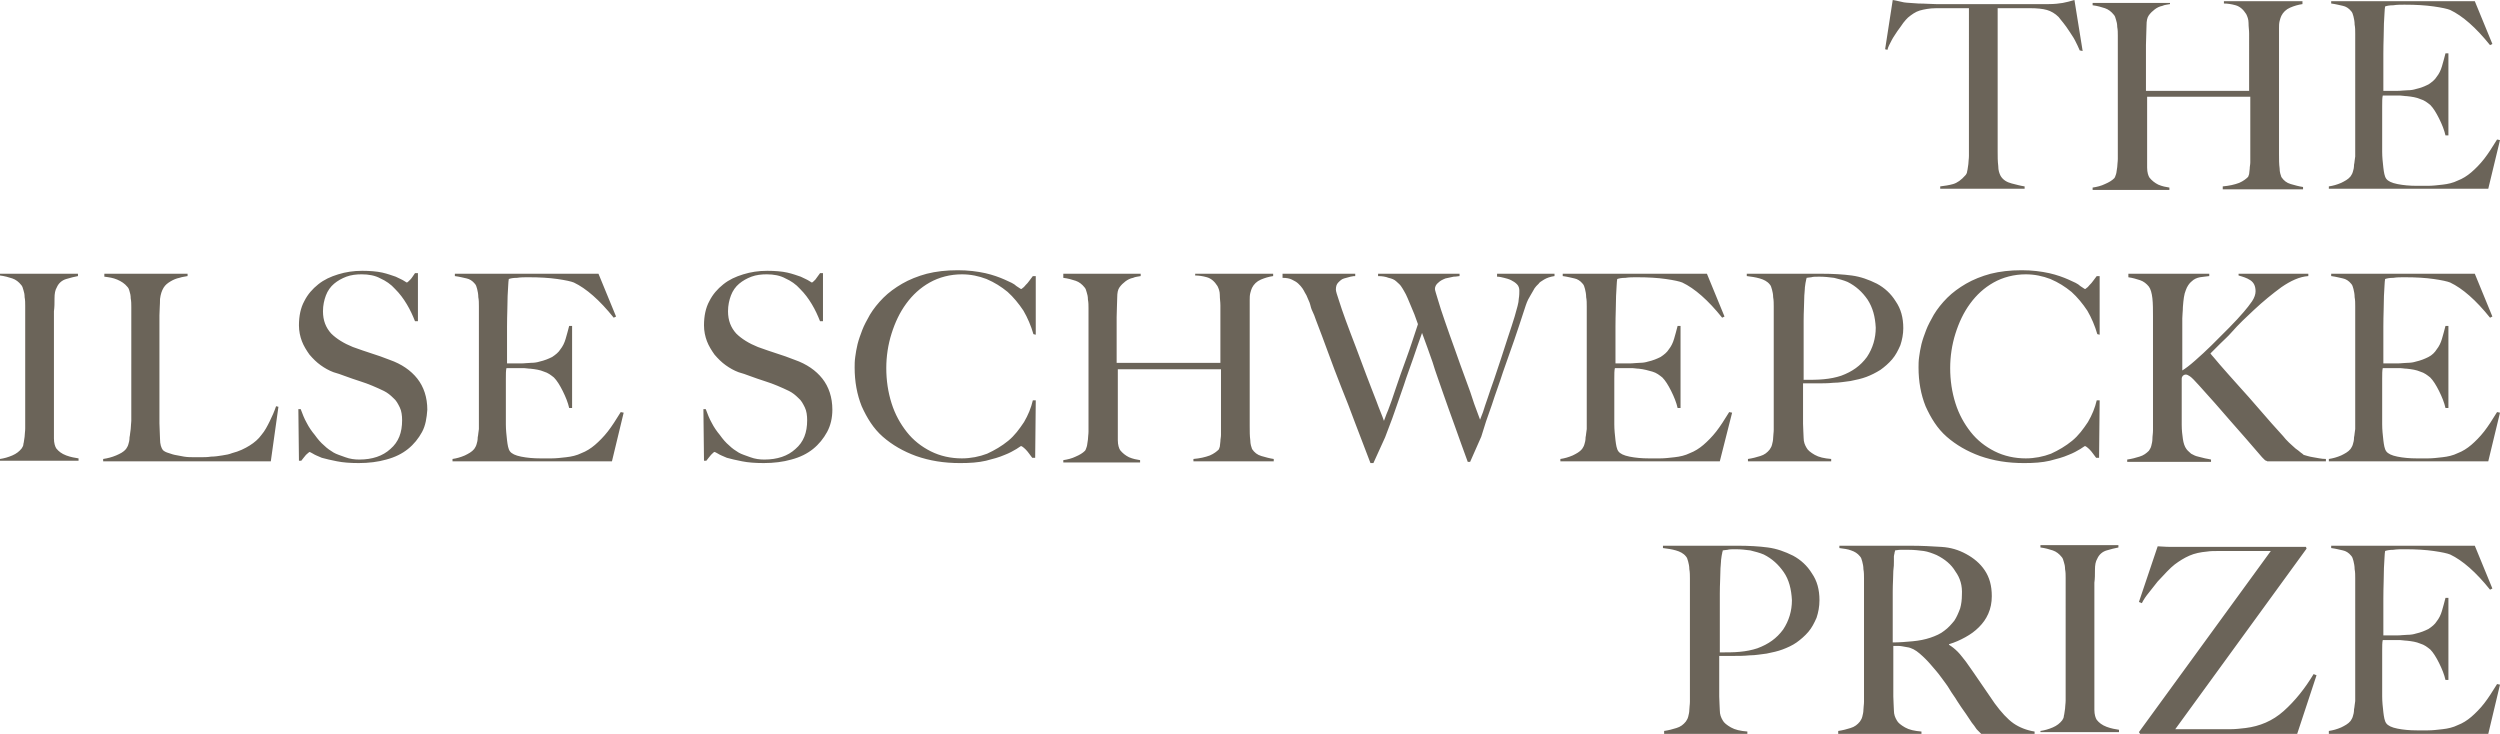 <svg id="Layer_1" data-name="Layer 1" xmlns="http://www.w3.org/2000/svg" version="1.1" viewBox="0 0 426.5 125.2"><defs><style>.cls-1{fill:#6b6459;stroke-width:0}</style></defs><path class="cls-1" d="M354.8 8.6c-.2-.5-.5-1.1-.8-1.7s-.7-1.1-1-1.6-.7-1-1-1.4-.6-.7-.8-1c-.6-.6-1.3-1-2-1.2s-1.7-.3-2.8-.3h-5.6v24.4c0 .9 0 1.7.1 2.5 0 .8.2 1.3.4 1.7.4.7 1.1 1.1 1.9 1.3.8.2 1.5.4 2.2.5v.4H331v-.4c.8-.1 1.5-.2 2.2-.4.7-.2 1.4-.7 2.1-1.5.1-.1.3-.4.3-.7.1-.3.1-.7.2-1.2 0-.4.1-.9.1-1.4V1.4h-5.6c-1.1 0-2.1.2-2.8.4-.7.2-1.4.7-2 1.2-.2.2-.5.5-.8.9s-.6.9-1 1.4c-.3.5-.7 1-1 1.6s-.6 1.1-.7 1.6l-.4-.1 1.3-8.4c.7.1 1.3.3 1.9.4s1.4.1 2.5.2c1.1 0 2.1.1 3 .1h19.2c1 0 1.8-.1 2.4-.2s1.3-.3 2-.5l1.4 8.7-.5-.1ZM379.2 32.2v-.4c1.1-.1 2-.3 2.8-.6.7-.3 1.2-.7 1.5-1 .1-.1.1-.3.2-.5 0-.3.1-.6.1-.9 0-.4.1-.7.1-1.1V16.5h-17.6v12.1c0 .8.2 1.4.4 1.7.4.5.9.9 1.5 1.2.7.3 1.3.4 1.9.5v.4H357V32c.7-.1 1.5-.3 2.1-.6.7-.3 1.2-.6 1.6-1 .1-.1.2-.4.3-.7.1-.3.1-.7.2-1.2 0-.4.1-.9.1-1.4v-21c0-.5 0-1-.1-1.5 0-.5-.1-.9-.2-1.2-.1-.4-.2-.7-.4-.9-.4-.5-.9-.9-1.5-1.1s-1.3-.4-2.1-.5V.5h13.2v.2c-.4.1-.9.1-1.3.3-.5.1-.9.3-1.3.6s-.7.6-1 1-.4 1-.4 1.7c0 1-.1 2.2-.1 3.4v7.8h17.6V5.7c0-.6-.1-1.1-.1-1.8 0-.6-.2-1.1-.4-1.5-.5-.8-1.1-1.3-1.8-1.5-.7-.2-1.4-.3-2-.3V.2h13.4v.5c-.7.1-1.4.3-2.1.6-.7.3-1.2.8-1.5 1.4-.1.2-.2.5-.3.9-.1.4-.1.8-.1 1.2v21.5c0 .9 0 1.7.1 2.4 0 .7.2 1.2.3 1.5.4.6.9 1 1.6 1.2s1.4.4 2.1.5v.4h-13.7v-.1ZM424.5 32.2h-27.2v-.4c.7-.1 1.4-.3 2.1-.6.6-.3 1.2-.6 1.6-1.1.1-.2.3-.4.4-.8.1-.3.2-.7.2-1.2.1-.4.1-.9.2-1.4V5.8c0-.6 0-1.1-.1-1.6 0-.5-.1-1-.2-1.4s-.2-.7-.4-.9c-.4-.5-.9-.8-1.4-.9s-1.2-.3-2-.4V.2h24.5l3 7.3-.4.2c-2.4-3-4.7-5-6.8-6-.5-.2-1.4-.4-2.8-.6s-3-.3-5-.3c-.6 0-1.3 0-1.9.1-.7 0-1.1.1-1.4.2-.1.5-.1 1.5-.2 2.9 0 1.5-.1 3.2-.1 5.2v6.3h2.4c.6 0 1.2-.1 1.7-.1.6 0 1.1-.1 1.4-.2.9-.2 1.6-.5 2.2-.8.6-.4 1.1-.8 1.4-1.3.4-.5.7-1.1.9-1.8.2-.7.4-1.4.6-2.2h.5v14h-.5c-.2-.9-.6-1.9-1.1-2.9s-1-1.8-1.5-2.3c-.5-.4-1-.8-1.7-1-.7-.3-1.4-.4-2.3-.5-.4 0-.8-.1-1.1-.1h-3c-.1.4-.1 1-.1 1.8v7.8c0 .9.1 1.8.2 2.7.1.8.2 1.5.5 1.9s.9.7 1.9.9c1 .2 2.1.3 3.3.3h1.9c.8 0 1.6-.1 2.5-.2s1.8-.3 2.6-.7c.8-.3 1.6-.8 2.3-1.4.7-.6 1.5-1.4 2.2-2.3s1.4-2 2.2-3.3l.5.1-2 8.3ZM0 78.7v-.4c.7-.1 1.4-.3 2.1-.6s1.2-.7 1.6-1.2c.1-.2.3-.4.3-.8.1-.3.1-.7.2-1.2 0-.4.1-.9.1-1.4V52.2c0-.5 0-1-.1-1.5 0-.5-.1-.9-.2-1.2-.1-.4-.2-.7-.4-.9-.4-.5-.9-.9-1.5-1.1-.6-.2-1.3-.4-2.1-.5v-.3h13.3v.4c-.6.1-1.3.3-2 .5s-1.3.7-1.6 1.4c-.3.5-.4 1.1-.4 1.9s0 1.5-.1 2.2v21.7c0 .8.2 1.4.4 1.7.4.5.9.9 1.7 1.2.8.3 1.5.4 2.1.5v.4H0v.1ZM46.2 78.7H17.6v-.4c.7-.1 1.5-.3 2.2-.6s1.3-.6 1.7-1.1c.1-.2.3-.4.4-.8.1-.3.2-.7.2-1.2.1-.4.1-.9.2-1.4 0-.5.1-1 .1-1.4V52.4c0-.5 0-1-.1-1.5 0-.5-.1-.9-.2-1.2-.1-.4-.2-.6-.4-.8-.4-.5-1-.9-1.7-1.2s-1.4-.4-2.2-.5v-.5H32v.4c-.4.1-.8.1-1.4.3-.5.1-1 .3-1.5.6s-.9.6-1.2 1.1c-.3.5-.5 1.1-.6 1.9 0 1-.1 2-.1 2.8v18.4c0 .9.1 1.9.1 2.7 0 .9.2 1.5.5 1.9.1.1.4.3.7.4.4.1.8.3 1.3.4.5.1 1.1.2 1.6.3.6.1 1.2.1 1.8.1h1.1c.5 0 1.1 0 1.7-.1.6 0 1.3-.1 1.9-.2.7-.1 1.2-.2 1.7-.4 1.2-.3 2.2-.8 3-1.3s1.5-1.1 2-1.8c.6-.7 1-1.5 1.4-2.3s.8-1.7 1.1-2.6l.4.1-1.3 9.3ZM72 73.7c-.6 1.1-1.4 2.1-2.4 2.9-1 .8-2.2 1.4-3.7 1.8-1.4.4-3 .6-4.7.6-1.5 0-2.7-.1-3.7-.3s-1.9-.4-2.6-.6c-.7-.3-1.2-.5-1.5-.7s-.6-.3-.6-.3-.3.2-.6.5c-.3.4-.6.7-.8 1H51l-.1-8.8h.4c.3.8.6 1.6 1 2.3.4.8.9 1.5 1.4 2.1.5.7 1 1.3 1.6 1.8.5.5 1.1.9 1.6 1.2s1.2.5 2 .8 1.6.4 2.4.4c2.2 0 4-.6 5.3-1.8 1.4-1.2 2-2.8 2-4.9 0-.8-.1-1.6-.4-2.2-.3-.6-.6-1.2-1.1-1.6-.5-.5-1-.9-1.6-1.2s-1.3-.6-2-.9c-.7-.3-1.3-.5-1.9-.7-.5-.2-1-.3-1.5-.5s-.9-.3-1.4-.5-1.1-.4-1.8-.6c-.8-.3-1.5-.7-2.2-1.2s-1.3-1.1-1.9-1.8c-.5-.7-1-1.5-1.3-2.3s-.5-1.7-.5-2.7c0-1.6.3-3 .9-4.1.6-1.2 1.4-2.1 2.4-2.9 1-.8 2.1-1.3 3.4-1.7s2.6-.6 4.1-.6c1.3 0 2.5.1 3.4.3s1.7.5 2.3.7c.6.3 1.1.5 1.4.7s.5.3.5.3c.1 0 .3-.2.6-.5s.5-.7.8-1.1h.5v8.2h-.5c-.4-1-.8-1.9-1.4-2.9s-1.2-1.8-2-2.6c-.7-.8-1.6-1.4-2.5-1.8-.9-.5-2-.7-3.2-.7-.9 0-1.8.1-2.6.4-.8.3-1.5.7-2.1 1.2s-1.1 1.2-1.4 2-.5 1.7-.5 2.7c0 1.6.5 2.8 1.4 3.8.9.9 2.2 1.7 3.7 2.3.6.2 1.1.4 1.7.6.5.2 1 .3 1.5.5s1 .3 1.5.5 1.1.4 1.6.6c2 .7 3.6 1.8 4.7 3.2 1.1 1.4 1.7 3.2 1.7 5.3-.1 1.4-.3 2.7-.9 3.8ZM104.4 78.7H77.2v-.4c.7-.1 1.4-.3 2.1-.6.6-.3 1.2-.6 1.6-1.1.1-.2.3-.4.4-.8.1-.3.2-.7.2-1.2.1-.4.1-.9.2-1.4V52.3c0-.6 0-1.1-.1-1.6 0-.5-.1-1-.2-1.4-.1-.4-.2-.7-.4-.9-.4-.5-.9-.8-1.4-.9-.5-.1-1.2-.3-2-.4v-.4h24.5l3 7.3-.4.2c-2.4-3-4.7-5-6.8-6-.5-.2-1.4-.4-2.8-.6-1.4-.2-3-.3-5-.3-.6 0-1.3 0-1.9.1-.7 0-1.1.1-1.4.2-.1.5-.1 1.5-.2 2.9 0 1.5-.1 3.2-.1 5.2V62h2.4c.6 0 1.2-.1 1.7-.1.6 0 1.1-.1 1.4-.2.9-.2 1.6-.5 2.2-.8.6-.4 1.1-.8 1.4-1.3.4-.5.7-1.1.9-1.8s.4-1.4.6-2.2h.5v14h-.5c-.2-.9-.6-1.9-1.1-2.9s-1-1.8-1.5-2.3c-.5-.4-1-.8-1.7-1-.7-.3-1.4-.4-2.3-.5-.4 0-.8-.1-1.1-.1h-3c-.1.4-.1 1-.1 1.8v7.8c0 .9.1 1.8.2 2.7.1.8.2 1.5.5 1.9s.9.7 1.9.9 2.1.3 3.3.3h1.9c.8 0 1.6-.1 2.5-.2.9-.1 1.8-.3 2.6-.7.8-.3 1.6-.8 2.3-1.4.7-.6 1.5-1.4 2.2-2.3.7-.9 1.4-2 2.2-3.3l.5.1-2 8.3ZM141.1 73.7c-.6 1.1-1.4 2.1-2.4 2.9-1 .8-2.2 1.4-3.7 1.8-1.4.4-3 .6-4.7.6-1.5 0-2.7-.1-3.7-.3s-1.9-.4-2.6-.6c-.7-.3-1.2-.5-1.5-.7s-.6-.3-.6-.3c-.1 0-.3.2-.6.5-.3.4-.6.7-.8 1h-.4l-.1-8.8h.4c.3.8.6 1.6 1 2.3.4.8.9 1.5 1.4 2.1.5.7 1 1.3 1.6 1.8.5.5 1.1.9 1.6 1.2s1.2.5 2 .8 1.6.4 2.4.4c2.2 0 4-.6 5.3-1.8 1.4-1.2 2-2.8 2-4.9 0-.8-.1-1.6-.4-2.2-.3-.6-.6-1.2-1.1-1.6-.5-.5-1-.9-1.6-1.2s-1.3-.6-2-.9c-.7-.3-1.3-.5-1.9-.7-.5-.2-1-.3-1.5-.5s-.9-.3-1.4-.5-1.1-.4-1.8-.6c-.8-.3-1.5-.7-2.2-1.2s-1.3-1.1-1.9-1.8c-.5-.7-1-1.5-1.3-2.3s-.5-1.7-.5-2.7c0-1.6.3-3 .9-4.1.6-1.2 1.4-2.1 2.4-2.9 1-.8 2.1-1.3 3.4-1.7 1.3-.4 2.6-.6 4.1-.6 1.3 0 2.5.1 3.4.3s1.7.5 2.3.7c.6.3 1.1.5 1.4.7.3.2.5.3.5.3.1 0 .3-.2.6-.5.3-.4.5-.7.8-1.1h.5v8.2h-.5c-.4-1-.8-1.9-1.4-2.9-.6-1-1.2-1.8-2-2.6-.7-.8-1.6-1.4-2.5-1.8-.9-.5-2-.7-3.2-.7-.9 0-1.8.1-2.6.4-.8.3-1.5.7-2.1 1.2s-1.1 1.2-1.4 2c-.3.8-.5 1.7-.5 2.7 0 1.6.5 2.8 1.4 3.8.9.9 2.2 1.7 3.7 2.3.6.2 1.1.4 1.7.6.5.2 1 .3 1.5.5s1 .3 1.5.5 1.1.4 1.6.6c2 .7 3.6 1.8 4.7 3.2 1.1 1.4 1.7 3.2 1.7 5.3 0 1.4-.3 2.7-.9 3.8ZM176.3 57c-.4-1.4-1-2.8-1.7-4-.8-1.2-1.7-2.3-2.7-3.2-1.1-.9-2.2-1.6-3.6-2.2-1.3-.5-2.7-.8-4.2-.8-2 0-3.9.5-5.5 1.4s-2.9 2.1-4 3.6-1.9 3.2-2.5 5.1c-.6 1.9-.9 3.9-.9 5.9 0 2.1.3 4.1.9 6 .6 1.9 1.5 3.5 2.6 4.9s2.5 2.5 4.1 3.3 3.4 1.2 5.3 1.2c1.5 0 3-.3 4.3-.8 1.3-.6 2.5-1.3 3.6-2.2s1.9-2 2.7-3.2c.7-1.2 1.2-2.4 1.5-3.7h.5l-.1 9.8h-.5c-.4-.5-.7-1-1.1-1.4-.4-.4-.7-.6-.8-.6s-.3.2-.8.5-1.2.7-2 1c-.9.4-2 .7-3.2 1-1.3.3-2.7.4-4.4.4-2.8 0-5.2-.4-7.5-1.2-2.2-.8-4.1-1.9-5.7-3.3-1.6-1.4-2.7-3.2-3.6-5.2-.8-2-1.2-4.2-1.2-6.6 0-.5 0-1.1.1-1.8s.2-1.4.4-2.2.5-1.6.8-2.4c.3-.8.8-1.7 1.3-2.6.6-1 1.4-2 2.3-2.9.9-.9 2-1.7 3.2-2.4s2.7-1.3 4.2-1.7c1.6-.4 3.3-.6 5.3-.6 1.8 0 3.3.2 4.7.5 1.3.3 2.4.7 3.3 1.1.9.4 1.6.7 2 1.1.5.3.7.5.8.5s.2-.1.3-.2c.2-.1.3-.3.5-.5s.4-.4.6-.7c.2-.3.4-.5.6-.8h.5v10l-.4-.1ZM203.6 78.7v-.4c1.1-.1 2-.3 2.8-.6.7-.3 1.2-.7 1.5-1 .1-.1.1-.3.2-.5 0-.3.1-.6.1-.9 0-.4.1-.7.1-1.1V63h-17.6v12.1c0 .8.2 1.4.4 1.7.4.5.9.9 1.5 1.2.7.3 1.3.4 1.9.5v.4h-13.1v-.4c.7-.1 1.5-.3 2.1-.6.7-.3 1.2-.6 1.6-1 .1-.1.2-.4.3-.7s.1-.7.2-1.2c0-.4.1-.9.1-1.4v-21c0-.5 0-1-.1-1.5 0-.5-.1-.9-.2-1.2-.1-.4-.2-.7-.4-.9-.4-.5-.9-.9-1.5-1.1-.6-.2-1.3-.4-2.1-.5v-.7h13.2v.4c-.4.1-.9.1-1.3.3-.5.1-.9.3-1.3.6s-.7.6-1 1-.4 1-.4 1.7c0 1-.1 2.2-.1 3.4v7.8h17.7v-9.8c0-.6-.1-1.1-.1-1.8 0-.6-.2-1.1-.4-1.5-.5-.8-1.1-1.3-1.8-1.5-.7-.2-1.4-.3-2-.3v-.3h13.3v.4c-.7.1-1.4.3-2.1.6s-1.2.8-1.5 1.4c-.1.2-.2.5-.3.9-.1.4-.1.8-.1 1.2v21.5c0 .9 0 1.7.1 2.4 0 .7.2 1.2.3 1.5.4.6.9 1 1.6 1.2s1.4.4 2.1.5v.4h-13.7ZM263.4 47.7c-.5.3-.8.5-.9.7l-.4.4c-.2.2-.4.5-.6.9s-.5.8-.8 1.4c-.3.6-.5 1.3-.8 2.2-.5 1.5-1 3.1-1.6 4.8-.6 1.8-1.3 3.6-1.9 5.4-.6 1.9-1.3 3.7-1.9 5.6-.7 1.9-1.3 3.7-1.8 5.4l-1.9 4.3h-.4c-.8-2.1-1.5-4.2-2.2-6.1-.7-2-1.4-3.8-2-5.6s-1.3-3.6-1.8-5.3c-.6-1.7-1.2-3.4-1.8-5-.5 1.4-1 2.8-1.5 4.3s-1.1 3-1.6 4.6c-.5 1.5-1.1 3.1-1.6 4.6s-1.1 2.9-1.6 4.3l-2 4.4h-.5c-.9-2.4-1.8-4.7-2.6-6.8-.8-2.2-1.6-4.2-2.4-6.2s-1.5-3.9-2.2-5.8c-.7-1.9-1.4-3.8-2.1-5.6-.2-.6-.4-1.1-.6-1.5s-.3-.8-.4-1.2-.3-.7-.4-1-.3-.7-.5-1c-.1-.2-.2-.4-.4-.7-.2-.3-.4-.5-.7-.8-.3-.3-.7-.5-1.1-.7s-.9-.3-1.6-.3v-.7h12.4v.4c-.1 0-.4 0-.8.1s-.7.2-1.1.3-.7.4-1 .7-.4.7-.4 1.2c0 .3.2.9.5 1.8.3 1 .7 2.1 1.2 3.5s1.1 2.9 1.7 4.5l1.8 4.8c.6 1.6 1.2 3.1 1.7 4.4.5 1.4 1 2.5 1.3 3.4.1-.2.3-.9.7-1.8.4-1 .8-2.2 1.3-3.7s1.1-3.2 1.8-5.1c.7-1.9 1.3-3.8 2-5.9-.4-1.2-.8-2.2-1.2-3.1-.4-.9-.7-1.8-1.2-2.6-.1-.2-.3-.5-.5-.8s-.5-.5-.8-.8-.8-.5-1.3-.6c-.5-.2-1.1-.3-1.8-.3v-.4H249v.4c-.2 0-.5.1-1 .1-.5.1-.9.2-1.4.3-.5.2-.9.4-1.2.7-.4.3-.6.7-.6 1.1 0 .2.2.8.5 1.8s.7 2.3 1.2 3.7c.5 1.5 1.1 3.1 1.7 4.8s1.2 3.4 1.8 5c.6 1.6 1.1 3 1.5 4.3.5 1.3.8 2.2 1 2.7.1-.2.2-.6.5-1.3.2-.7.5-1.5.8-2.4.3-1 .7-2 1.1-3.2l1.2-3.6c.4-1.2.8-2.5 1.2-3.7.4-1.2.8-2.4 1.1-3.4.4-1.4.7-2.4.7-3 .1-.6.1-1.1.1-1.4 0-.4-.1-.8-.4-1.1s-.6-.5-1-.7-.8-.3-1.2-.4c-.4-.1-.8-.2-1.2-.2v-.5h9.8v.4c-.7.1-1.3.3-1.8.6ZM293.4 78.7h-27.2v-.4c.7-.1 1.4-.3 2.1-.6.6-.3 1.2-.6 1.6-1.1.1-.2.3-.4.4-.8.1-.3.2-.7.2-1.2.1-.4.1-.9.2-1.4V52.3c0-.6 0-1.1-.1-1.6 0-.5-.1-1-.2-1.4s-.2-.7-.4-.9c-.4-.5-.9-.8-1.4-.9-.5-.1-1.2-.3-2-.4v-.4h24.6l3 7.3-.4.2c-2.4-3-4.7-5-6.8-6-.5-.2-1.4-.4-2.8-.6-1.4-.2-3-.3-5-.3-.6 0-1.3 0-1.9.1-.7 0-1.1.1-1.4.2-.1.5-.1 1.5-.2 2.9 0 1.5-.1 3.2-.1 5.2V62h2.4c.6 0 1.2-.1 1.7-.1.6 0 1.1-.1 1.4-.2.9-.2 1.6-.5 2.2-.8.6-.4 1.1-.8 1.4-1.3.4-.5.7-1.1.9-1.8.2-.7.4-1.4.6-2.2h.5v14h-.5c-.2-.9-.6-1.9-1.1-2.9s-1-1.8-1.5-2.3c-.5-.4-1-.8-1.7-1s-1.4-.4-2.3-.5c-.4 0-.8-.1-1.1-.1h-3c-.1.4-.1 1-.1 1.8v7.8c0 .9.1 1.8.2 2.7.1.8.2 1.5.5 1.9s.9.7 1.9.9 2.1.3 3.3.3h1.9c.8 0 1.6-.1 2.5-.2.9-.1 1.8-.3 2.6-.7.8-.3 1.6-.8 2.3-1.4.7-.6 1.5-1.4 2.2-2.3.7-.9 1.4-2 2.2-3.3l.5.1-2.1 8.3ZM324.2 58.9c-.4.9-.8 1.7-1.4 2.4s-1.3 1.3-2 1.8c-.8.5-1.6.9-2.4 1.2s-1.7.5-2.7.7c-.9.1-1.9.3-2.9.3-1 .1-1.9.1-2.8.1h-2.4v6.9c0 .9.1 1.8.1 2.4 0 .7.2 1.2.5 1.7.2.4.7.8 1.4 1.2.7.4 1.6.6 2.8.7v.4h-14.2v-.4c.7-.1 1.5-.3 2.1-.5.7-.2 1.2-.6 1.6-1.1.1-.2.3-.4.4-.8.1-.4.2-.8.2-1.2s.1-.9.1-1.4v-21c0-.5 0-1.1-.1-1.6 0-.5-.1-.9-.2-1.3s-.2-.7-.4-.9c-.4-.5-1-.8-1.7-1s-1.4-.3-2.2-.4v-.4h12.7c2 0 3.7.1 5.2.3s2.9.7 4.3 1.4c1.3.7 2.4 1.7 3.2 3 .9 1.3 1.3 2.8 1.3 4.6 0 1-.2 2-.5 2.9Zm-5.6-7.8c-.9-1.3-2-2.3-3.4-3-.7-.3-1.5-.5-2.3-.7-.8-.1-1.6-.2-2.5-.2-.6 0-1.1 0-1.4.1-.3 0-.6.1-.8.1 0 .2-.1.3-.1.5 0 .1-.1.3-.1.5s-.1.5-.1.9-.1.9-.1 1.6c0 1-.1 2.3-.1 3.8v10.1c1.2 0 2.4 0 3.4-.1 1.1-.1 2.1-.3 3-.6 1.9-.7 3.3-1.7 4.4-3.2 1-1.5 1.5-3.2 1.5-5-.1-1.9-.5-3.4-1.4-4.8ZM357.8 57c-.4-1.4-1-2.8-1.7-4-.8-1.2-1.7-2.3-2.7-3.2-1.1-.9-2.2-1.6-3.6-2.2-1.3-.5-2.7-.8-4.2-.8-2 0-3.9.5-5.5 1.4s-2.9 2.1-4 3.6-1.9 3.2-2.5 5.1c-.6 1.9-.9 3.9-.9 5.9 0 2.1.3 4.1.9 6s1.5 3.5 2.6 4.9 2.5 2.5 4.1 3.3 3.4 1.2 5.3 1.2c1.5 0 3-.3 4.3-.8 1.3-.6 2.5-1.3 3.6-2.2s1.9-2 2.7-3.2c.7-1.2 1.2-2.4 1.5-3.7h.5l-.1 9.8h-.5c-.4-.5-.7-1-1.1-1.4s-.7-.6-.8-.6-.3.2-.8.5-1.2.7-2 1c-.9.4-2 .7-3.2 1-1.3.3-2.7.4-4.4.4-2.8 0-5.2-.4-7.5-1.2-2.2-.8-4.1-1.9-5.7-3.3-1.6-1.4-2.7-3.2-3.6-5.2-.8-2-1.2-4.2-1.2-6.6 0-.5 0-1.1.1-1.8s.2-1.4.4-2.2c.2-.8.5-1.6.8-2.4.3-.8.8-1.7 1.3-2.6.6-1 1.4-2 2.3-2.9s2-1.7 3.2-2.4 2.7-1.3 4.2-1.7c1.6-.4 3.3-.6 5.3-.6 1.8 0 3.3.2 4.7.5 1.3.3 2.4.7 3.3 1.1.9.4 1.6.7 2 1.1.5.3.7.5.8.5s.2-.1.3-.2c.2-.1.3-.3.5-.5s.4-.4.6-.7.4-.5.6-.8h.5v10l-.4-.1ZM386.8 78.7c-.1-.1-.3-.1-.4-.2l-.5-.5c-1.9-2.2-3.7-4.3-5.4-6.2-1.7-2-3.5-4-5.3-6-.8-.9-1.3-1.4-1.6-1.6-.3-.2-.5-.3-.7-.3s-.4.1-.5.2c-.1.1-.2.3-.2.5v7.9c0 .9.1 1.7.2 2.4s.3 1.3.6 1.7c.2.3.5.5.8.8.4.2.7.4 1.2.5l1.2.3c.4.1.7.1 1 .2v.4h-14.3v-.4c.7-.1 1.5-.3 2.1-.5.7-.2 1.2-.6 1.6-1 .1-.2.3-.4.4-.8.1-.4.2-.8.2-1.2 0-.5.1-.9.1-1.5V54c0-1.1 0-2.2-.1-3.1-.1-.9-.3-1.6-.6-2-.4-.5-.9-.9-1.5-1.1-.6-.2-1.3-.4-2-.5v-.6h13.8v.4c-.6.1-1.1.1-1.6.2s-1 .3-1.4.7c-.4.3-.8.9-1 1.5-.3.7-.4 1.6-.5 2.9 0 .7-.1 1.3-.1 1.9v8.9c.5-.3 1.3-.9 2.2-1.7.9-.8 1.9-1.7 2.8-2.6l3-3c1-1 1.8-1.9 2.5-2.7.5-.6 1-1.2 1.4-1.8s.6-1.2.6-1.7c0-.9-.3-1.5-.9-1.9s-1.3-.6-2-.8v-.3h11.9v.4c-1.5.1-3 .8-4.6 1.9-1.5 1.1-3.1 2.4-4.7 3.9-.6.6-1.3 1.2-1.9 1.8-.7.7-1.3 1.3-1.9 2s-1.3 1.3-1.9 1.9l-1.7 1.7c.2.3.8.9 1.6 1.9.9 1 1.9 2.2 3.1 3.5s2.5 2.8 3.8 4.3 2.6 3 3.9 4.4c.3.4.6.7 1 1.1.4.4.8.7 1.1 1 .4.3.7.5.9.7.3.2.4.3.5.4.4.1.9.3 1.6.4.7.1 1.4.3 2.2.3v.4h-10ZM424.5 78.7h-27.2v-.4c.7-.1 1.4-.3 2.1-.6.6-.3 1.2-.6 1.6-1.1.1-.2.3-.4.4-.8.1-.3.2-.7.2-1.2.1-.4.1-.9.2-1.4V52.3c0-.6 0-1.1-.1-1.6 0-.5-.1-1-.2-1.4s-.2-.7-.4-.9c-.4-.5-.9-.8-1.4-.9-.5-.1-1.2-.3-2-.4v-.4h24.5l3 7.3-.4.2c-2.4-3-4.7-5-6.8-6-.5-.2-1.4-.4-2.8-.6s-3-.3-5-.3c-.6 0-1.3 0-1.9.1-.7 0-1.1.1-1.4.2-.1.5-.1 1.5-.2 2.9 0 1.5-.1 3.2-.1 5.2V62h2.4c.6 0 1.2-.1 1.7-.1.6 0 1.1-.1 1.4-.2.9-.2 1.6-.5 2.2-.8s1.1-.8 1.4-1.3c.4-.5.7-1.1.9-1.8.2-.7.4-1.4.6-2.2h.5v14h-.5c-.2-.9-.6-1.9-1.1-2.9s-1-1.8-1.5-2.3c-.5-.4-1-.8-1.7-1-.7-.3-1.4-.4-2.3-.5-.4 0-.8-.1-1.1-.1h-3c-.1.4-.1 1-.1 1.8v7.8c0 .9.1 1.8.2 2.7.1.8.2 1.5.5 1.9s.9.7 1.9.9 2.1.3 3.3.3h1.9c.8 0 1.6-.1 2.5-.2.9-.1 1.8-.3 2.6-.7.8-.3 1.6-.8 2.3-1.4.7-.6 1.5-1.4 2.2-2.3.7-.9 1.4-2 2.2-3.3l.5.1-2 8.3ZM309.9 105.4c-.4.9-.8 1.7-1.4 2.4s-1.3 1.3-2 1.8-1.6.9-2.4 1.2-1.7.5-2.7.7c-.9.1-1.9.3-2.9.3-1 .1-1.9.1-2.8.1h-2.4v6.9c0 .9.1 1.8.1 2.4 0 .7.2 1.2.5 1.7.2.4.7.8 1.4 1.2.7.4 1.6.6 2.8.7v.4h-14.2v-.5c.7-.1 1.5-.3 2.1-.5.7-.2 1.2-.6 1.6-1.1.1-.2.3-.4.4-.8s.2-.8.2-1.2.1-.9.1-1.4v-21c0-.5 0-1.1-.1-1.6 0-.5-.1-.9-.2-1.3s-.2-.7-.4-.9c-.4-.5-1-.8-1.7-1s-1.4-.3-2.2-.4v-.4h12.7c2 0 3.7.1 5.2.3s2.9.7 4.3 1.4c1.3.7 2.4 1.7 3.2 3 .9 1.3 1.3 2.8 1.3 4.6 0 1.1-.2 2.1-.5 3Zm-5.6-7.8c-.9-1.3-2-2.3-3.4-3-.7-.3-1.5-.5-2.3-.7-.8-.1-1.6-.2-2.5-.2-.6 0-1.1 0-1.4.1-.3 0-.6.1-.8.1 0 .2-.1.3-.1.5 0 .1-.1.3-.1.5s-.1.5-.1.9-.1.9-.1 1.6c0 1-.1 2.3-.1 3.8v10.1c1.2 0 2.4 0 3.4-.1 1.1-.1 2.1-.3 3-.6 1.9-.7 3.3-1.7 4.4-3.2 1-1.5 1.5-3.2 1.5-5-.1-1.9-.5-3.5-1.4-4.8ZM338 125.2l-.6-.6c-.1-.1-.3-.3-.4-.5s-.3-.4-.6-.8l-1-1.5c-.6-.8-1.1-1.6-1.5-2.2-.4-.7-.9-1.3-1.3-2s-.9-1.3-1.4-2-1.1-1.4-1.8-2.2c-.6-.7-1.2-1.3-1.9-1.9-.7-.6-1.4-1-2.2-1.1-.6-.1-1-.2-1.3-.2h-1v8.6c0 .9.1 1.8.1 2.4 0 .7.2 1.2.5 1.7.2.4.7.8 1.4 1.2.7.4 1.6.6 2.8.7v.4h-14.2v-.5c.7-.1 1.5-.3 2.1-.5.7-.2 1.2-.6 1.6-1.1.1-.2.3-.4.4-.8s.2-.8.2-1.2.1-.9.1-1.4v-21c0-.5 0-1.1-.1-1.6 0-.5-.1-.9-.2-1.3s-.2-.7-.4-.9c-.4-.5-.9-.8-1.5-1-.5-.2-1.2-.3-2-.4v-.4h12.1c2 0 3.7.1 5.3.2s2.9.5 4.2 1.2c1.3.7 2.4 1.6 3.2 2.8.8 1.2 1.2 2.6 1.2 4.4 0 1.1-.2 2.1-.6 3s-.9 1.6-1.6 2.3-1.4 1.2-2.3 1.7-1.8.9-2.8 1.2v.1c.5.3 1 .7 1.5 1.2s.9 1.1 1.4 1.7c.8 1.1 1.6 2.3 2.5 3.6s1.7 2.5 2.4 3.5c1.1 1.5 2.2 2.7 3.2 3.4s2.3 1.2 3.6 1.4v.4H338Zm-4.4-27.7c-.7-1.2-1.8-2.1-3.2-2.8-.7-.3-1.5-.6-2.2-.7-.8-.1-1.6-.2-2.5-.2h-1.5c-.4 0-.7.1-.9.1 0 .2-.1.3-.1.5 0 .1-.1.3-.1.5v.9c0 .4 0 .9-.1 1.6 0 1-.1 2.2-.1 3.5v8.7c1.2 0 2.3-.1 3.4-.2s2.1-.3 3-.6 1.8-.7 2.4-1.2c.7-.5 1.2-1.1 1.7-1.7.4-.6.7-1.3 1-2.1.2-.7.3-1.5.3-2.3.1-1.6-.3-2.9-1.1-4ZM348.1 125.2v-.5c.7-.1 1.4-.3 2.1-.6s1.2-.7 1.6-1.2c.1-.2.3-.4.3-.8.1-.3.1-.7.2-1.2 0-.4.1-.9.1-1.4V98.6c0-.5 0-1-.1-1.5 0-.5-.1-.9-.2-1.2-.1-.4-.2-.7-.4-.9-.4-.5-.9-.9-1.5-1.1-.6-.2-1.3-.4-2.1-.5V93h13.3v.4c-.6.1-1.3.3-2 .5s-1.3.7-1.6 1.4c-.3.5-.4 1.1-.4 1.9s0 1.5-.1 2.2v21.7c0 .8.2 1.4.4 1.7.4.5.9.9 1.7 1.2.8.3 1.5.4 2.1.5v.4h-13.4v.3ZM391.9 125.2h-26.8l-.2-.3L387.4 94h-8.6c-1 0-1.7 0-2.3.1-1.1.1-2.1.3-3 .7s-1.7.9-2.5 1.5c-.4.3-.8.7-1.3 1.2s-1 1.1-1.6 1.7c-.5.6-1 1.3-1.5 1.9-.5.6-.9 1.2-1.2 1.8l-.5-.2 3.2-9.5c.4 0 1.2.1 2.3.1h23l.1.3-22.4 30.8h9.5c.8 0 1.6-.1 2.5-.2 2.4-.3 4.6-1.2 6.5-2.9s3.6-3.8 5.1-6.3l.5.2-3.3 10ZM424.5 125.2h-27.2v-.5c.7-.1 1.4-.3 2.1-.6.6-.3 1.2-.6 1.6-1.1.1-.2.3-.4.4-.8.1-.3.2-.7.2-1.2.1-.4.1-.9.2-1.4V98.7c0-.6 0-1.1-.1-1.6 0-.5-.1-1-.2-1.4s-.2-.7-.4-.9c-.4-.5-.9-.8-1.4-.9-.5-.1-1.2-.3-2-.4v-.4h24.5l3 7.3-.4.2c-2.4-3-4.7-5-6.8-6-.5-.2-1.4-.4-2.8-.6s-3-.3-5-.3c-.6 0-1.3 0-1.9.1-.7 0-1.1.1-1.4.2-.1.5-.1 1.5-.2 2.9 0 1.5-.1 3.2-.1 5.2v6.3h2.4c.6 0 1.2-.1 1.7-.1.6 0 1.1-.1 1.4-.2.9-.2 1.6-.5 2.2-.8.6-.4 1.1-.8 1.4-1.3.4-.5.7-1.1.9-1.8.2-.7.4-1.4.6-2.2h.5v14h-.5c-.2-.9-.6-1.9-1.1-2.9s-1-1.8-1.5-2.3c-.5-.4-1-.8-1.7-1-.7-.3-1.4-.4-2.3-.5-.4 0-.8-.1-1.1-.1h-3c-.1.4-.1 1-.1 1.8v7.8c0 .9.1 1.8.2 2.7.1.8.2 1.5.5 1.9s.9.7 1.9.9 2.1.3 3.3.3h1.9c.8 0 1.6-.1 2.5-.2.9-.1 1.8-.3 2.6-.7.8-.3 1.6-.8 2.3-1.4.7-.6 1.5-1.4 2.2-2.3.7-.9 1.4-2 2.2-3.3l.5.1-2 8.4Z"/></svg>